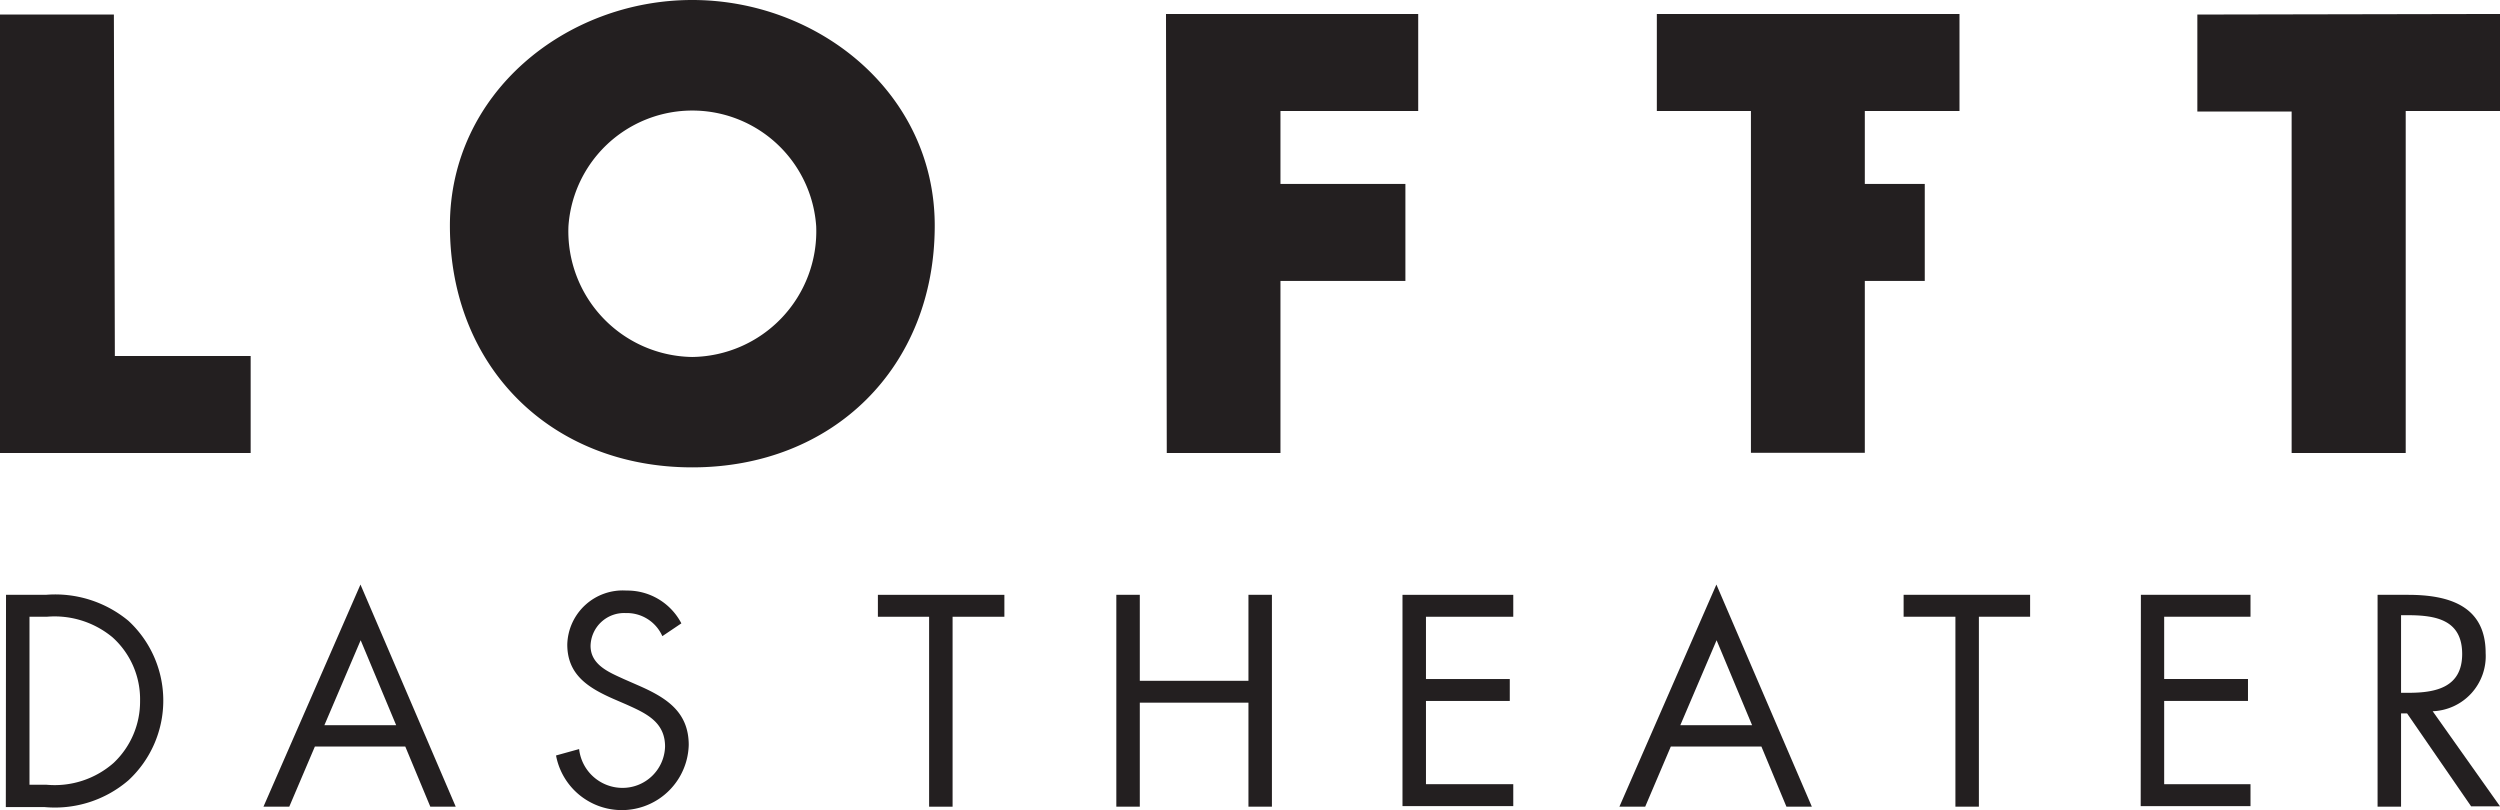 <svg id="svg2" xmlns="http://www.w3.org/2000/svg" viewBox="0 0 128.86 41.77"><g id="g12"><path id="path14" d="M5.87.75H0v22.6H12.92v-5h-7Z" fill="#231f20"/></g><g id="g18"><g id="g24"><path id="path26" d="M35.68,0c-6.5,0-12.49,4.79-12.49,11.63,0,7.31,5.24,12.46,12.49,12.46s12.5-5.15,12.5-12.46c0-6.84-6-11.63-12.5-11.63m0,18.4a6.48,6.48,0,0,1-6.38-6.74,6.4,6.4,0,0,1,12.77,0,6.48,6.48,0,0,1-6.39,6.74" fill="#231f20"/></g><g id="g28"><path id="path30" d="M60.14,23.35H66V14.48h6.44v-5H66V5.72h7.1v-5h-13Z" fill="#231f20"/></g><g id="g32"><path id="path34" d="M113.26.75v5h4.86V23.35H124V5.72h4.86v-5Z" fill="#231f20"/></g><g id="g36"><path id="path38" d="M85.4,5.72h4.85V23.34h5.87V14.48h3.09v-5H96.12V5.72H101v-5H85.4Z" fill="#231f20"/></g><g id="g40"><path id="path42" d="M.31,30.66H2.36A5.91,5.91,0,0,1,6.62,32a5.6,5.6,0,0,1,0,8.22,5.81,5.81,0,0,1-4.32,1.38h-2Zm2.1,9.79a4.6,4.6,0,0,0,3.45-1.13,4.35,4.35,0,0,0,1.36-3.2A4.29,4.29,0,0,0,5.8,32.85a4.67,4.67,0,0,0-3.39-1.06H1.52v8.66Z" fill="#231f20"/></g><g id="g44"><path id="path46" d="M16.23,38.48l-1.32,3.1H13.58l5-11.45,4.91,11.45H22.18l-1.29-3.1ZM18.59,33l-1.87,4.38h3.7Z" fill="#231f20"/></g><g id="g48"><path id="path50" d="M34.14,32.79a2,2,0,0,0-1.89-1.19,1.73,1.73,0,0,0-1.81,1.69c0,1,1,1.38,1.71,1.71l.73.32c1.42.62,2.62,1.34,2.62,3.08a3.45,3.45,0,0,1-6.84.54l1.19-.33a2.25,2.25,0,0,0,2.19,2,2.19,2.19,0,0,0,2.24-2.13c0-1.28-1-1.72-2-2.17l-.67-.29c-1.29-.57-2.37-1.24-2.37-2.8a2.86,2.86,0,0,1,3.05-2.78,3.14,3.14,0,0,1,2.83,1.69Z" fill="#231f20"/></g><g id="g52"><path id="path54" d="M49.1,41.58H47.89V31.79H45.25V30.66h6.52v1.13H49.1Z" fill="#231f20"/></g><g id="g56"><path id="path58" d="M64.35,35.09V30.66h1.21V41.58H64.35V36.22h-5.6v5.36H57.54V30.66h1.21v4.43Z" fill="#231f20"/></g><g id="g60"><path id="path62" d="M72.29,30.66H78v1.13H73.5V35h4.32v1.13H73.5v4.29H78v1.13H72.29Z" fill="#231f20"/></g><g id="g64"><path id="path66" d="M86.12,38.48l-1.32,3.1H83.47l5-11.45,4.92,11.45H92.08l-1.29-3.1ZM88.48,33l-1.87,4.38h3.7Z" fill="#231f20"/></g><g id="g68"><path id="path70" d="M102,41.58h-1.21V31.79H98.12V30.66h6.52v1.13H102Z" fill="#231f20"/></g><g id="g72"><path id="path74" d="M110.35,30.66H116v1.13h-4.45V35h4.32v1.13h-4.32v4.29H116v1.13h-5.66Z" fill="#231f20"/></g><g id="g76"><path id="path78" d="M123.76,41.58h-1.21V30.66h1.57c2.08,0,4,.55,4,3a2.84,2.84,0,0,1-2.73,3l3.47,4.9h-1.49l-3.3-4.79h-.31Zm0-5.87h.38c1.38,0,2.77-.26,2.77-2s-1.32-2-2.79-2h-.36Z" fill="#231f20"/></g></g></svg>